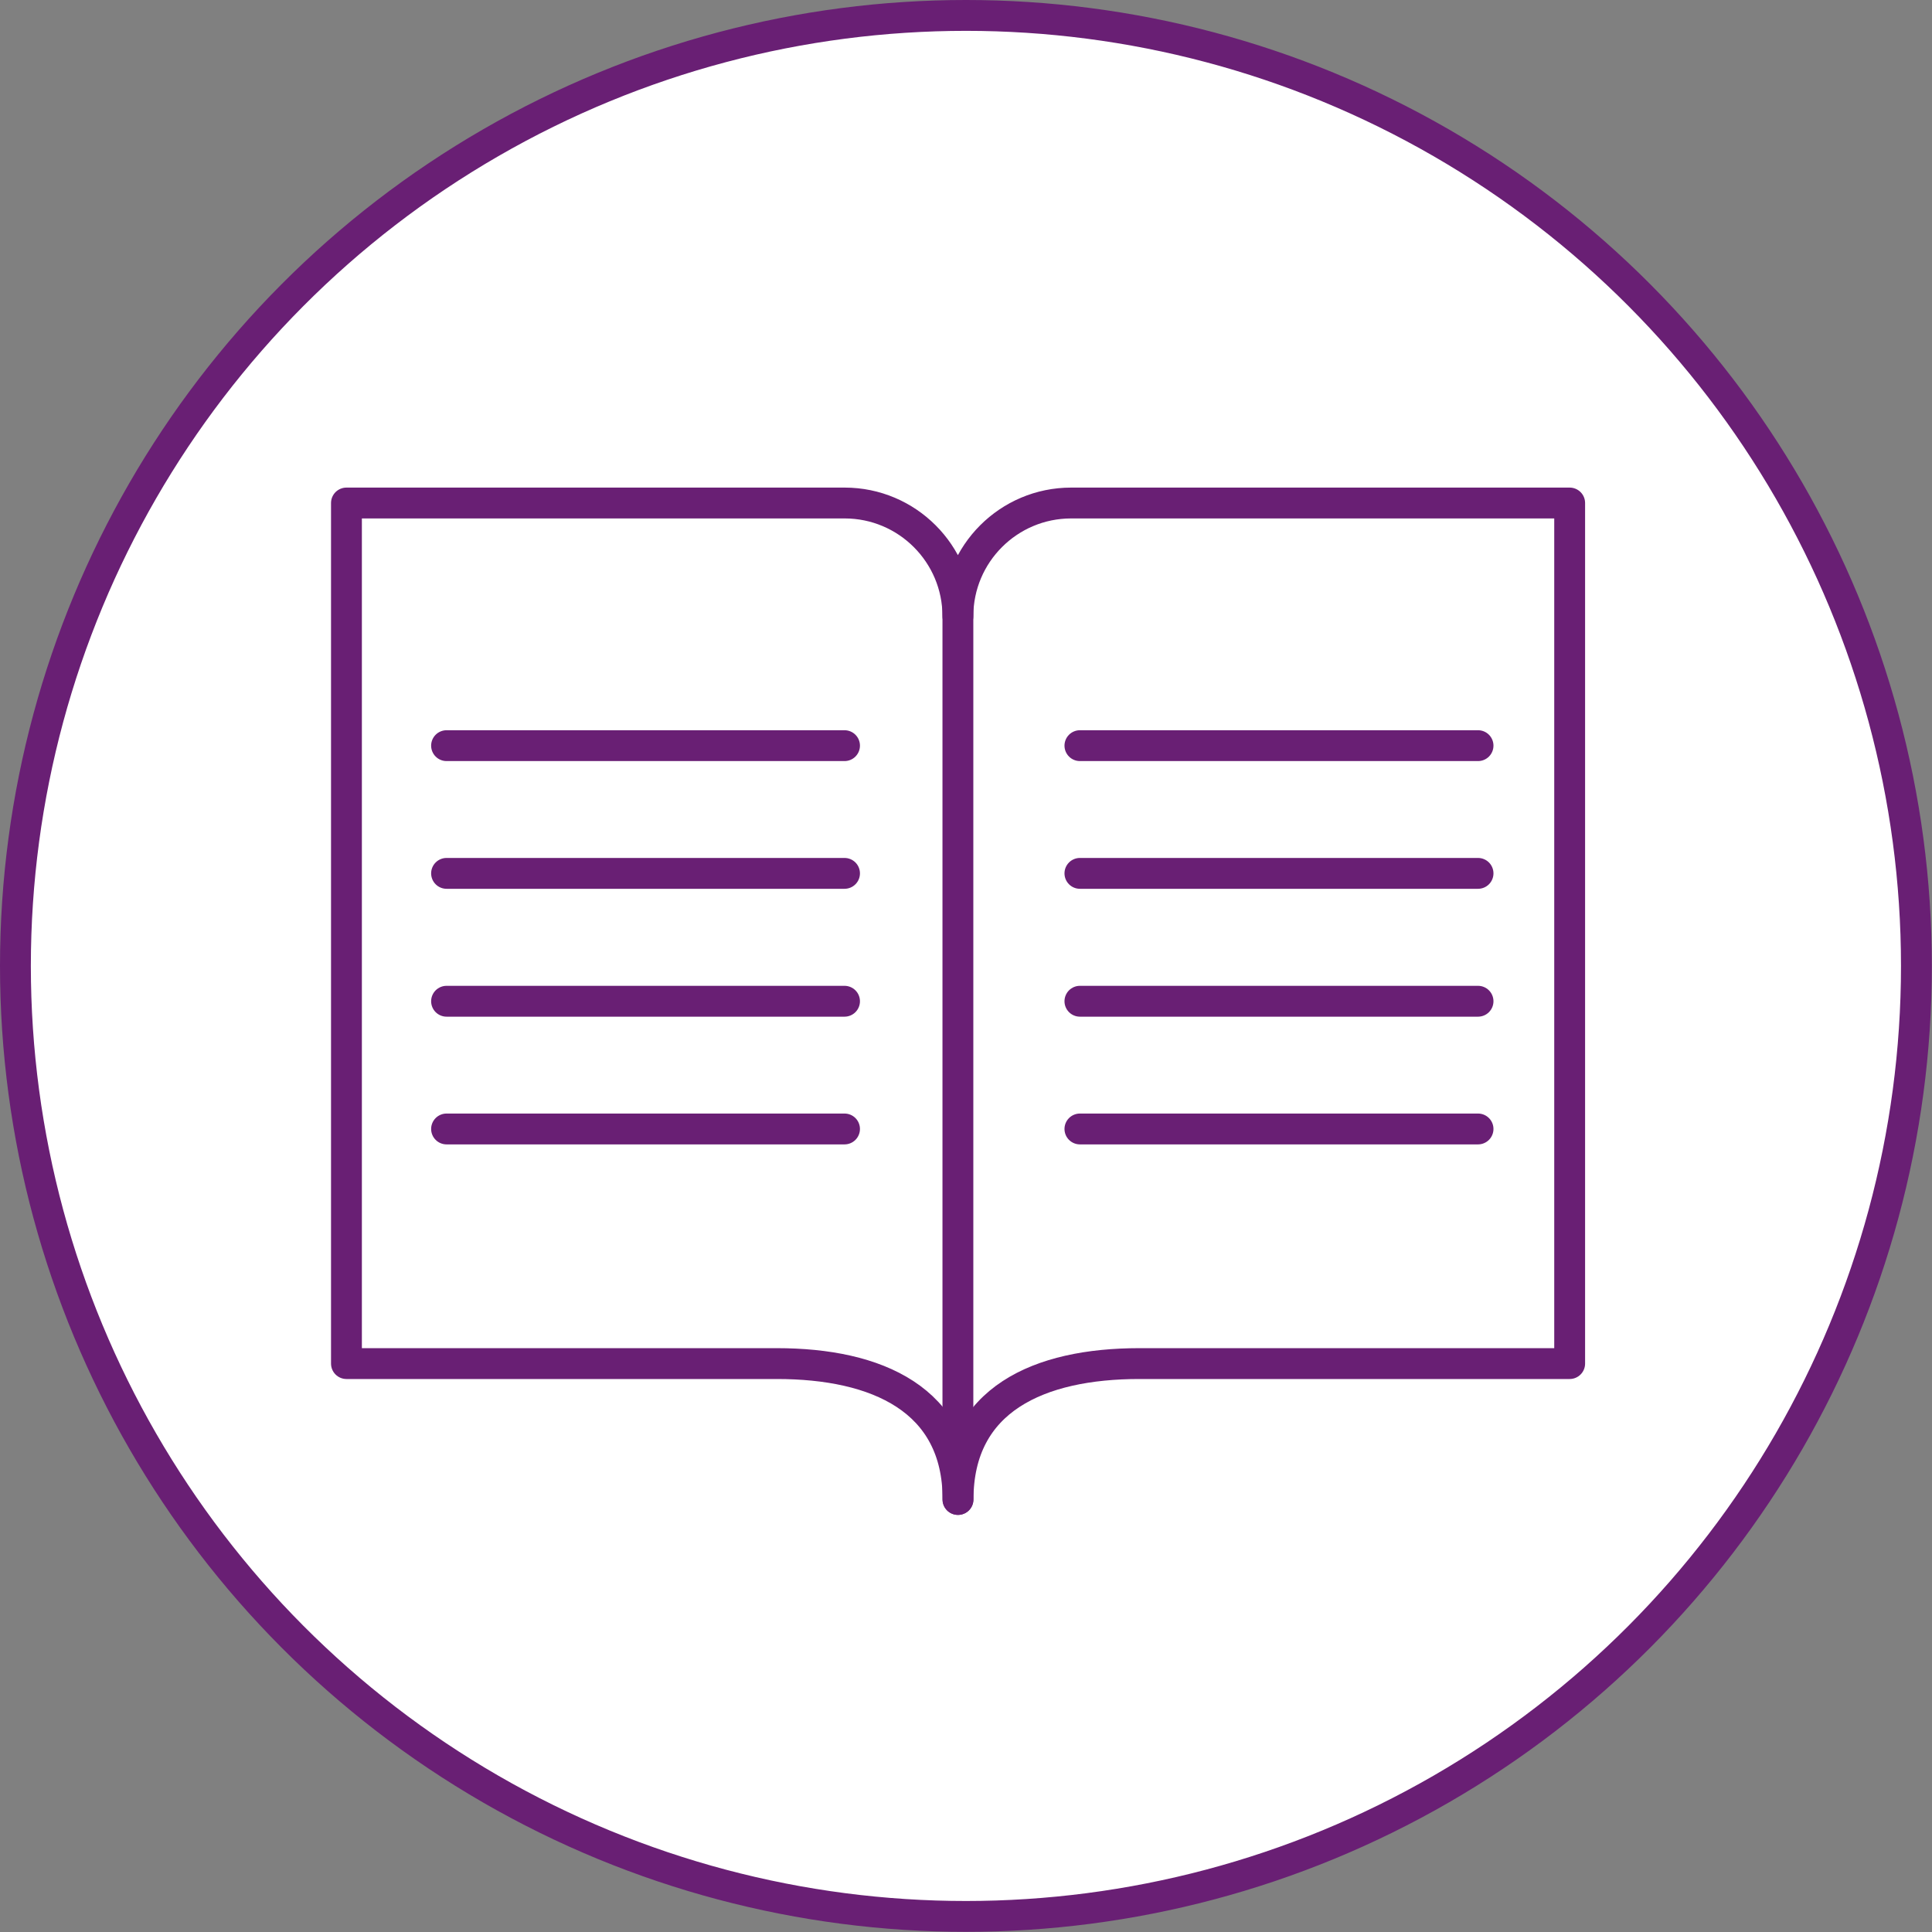 <?xml version="1.0" encoding="UTF-8"?>
<svg id="Layer_2" data-name="Layer 2" xmlns="http://www.w3.org/2000/svg" viewBox="0 0 125.25 125.25">
  <rect x="0" y="0" width="125.25" height="125.25" fill="#808080" stroke="none"/>
  <defs>
    <style>
      .cls-1 {
        fill: #fff;
        stroke-miterlimit: 10;
      }

      .cls-1, .cls-2 {
        stroke: #691f74;
        stroke-width: 2px;
      }

      .cls-2 {
        fill: none;
        stroke-linecap: round;
        stroke-linejoin: round;
      }
    </style>
  </defs>
  <g id="SOLUTIONS">
    <g id="SOLUTIONS-2" data-name="SOLUTIONS">
      <g>
        <circle class="cls-1" cx="62.62" cy="62.62" r="61.62"/>
        <g>
          <g>
            <line class="cls-2" x1="28.95" y1="48.34" x2="54.75" y2="48.34"/>
            <line class="cls-2" x1="28.95" y1="56.62" x2="54.75" y2="56.62"/>
            <line class="cls-2" x1="28.95" y1="64.91" x2="54.75" y2="64.91"/>
            <line class="cls-2" x1="28.95" y1="73.19" x2="54.75" y2="73.19"/>
          </g>
          <g>
            <line class="cls-2" x1="70.01" y1="48.34" x2="95.82" y2="48.34"/>
            <line class="cls-2" x1="70.01" y1="56.62" x2="95.82" y2="56.62"/>
            <line class="cls-2" x1="70.01" y1="64.91" x2="95.82" y2="64.91"/>
            <line class="cls-2" x1="70.01" y1="73.19" x2="95.82" y2="73.19"/>
          </g>
          <g>
            <line class="cls-2" x1="62.1" y1="37.01" x2="62.1" y2="97.21"/>
            <path class="cls-2" d="m69.44,32.61c-4.05,0-7.34,3.29-7.34,7.34,0-4.05-3.29-7.34-7.34-7.34H22.46v55.79h27.9c6.49,0,11.75,2.32,11.75,8.81,0-6.49,5.26-8.81,11.75-8.81h27.9v-55.79h-32.3Z"/>
          </g>
        </g>
      </g>
    </g>
  </g>
</svg>